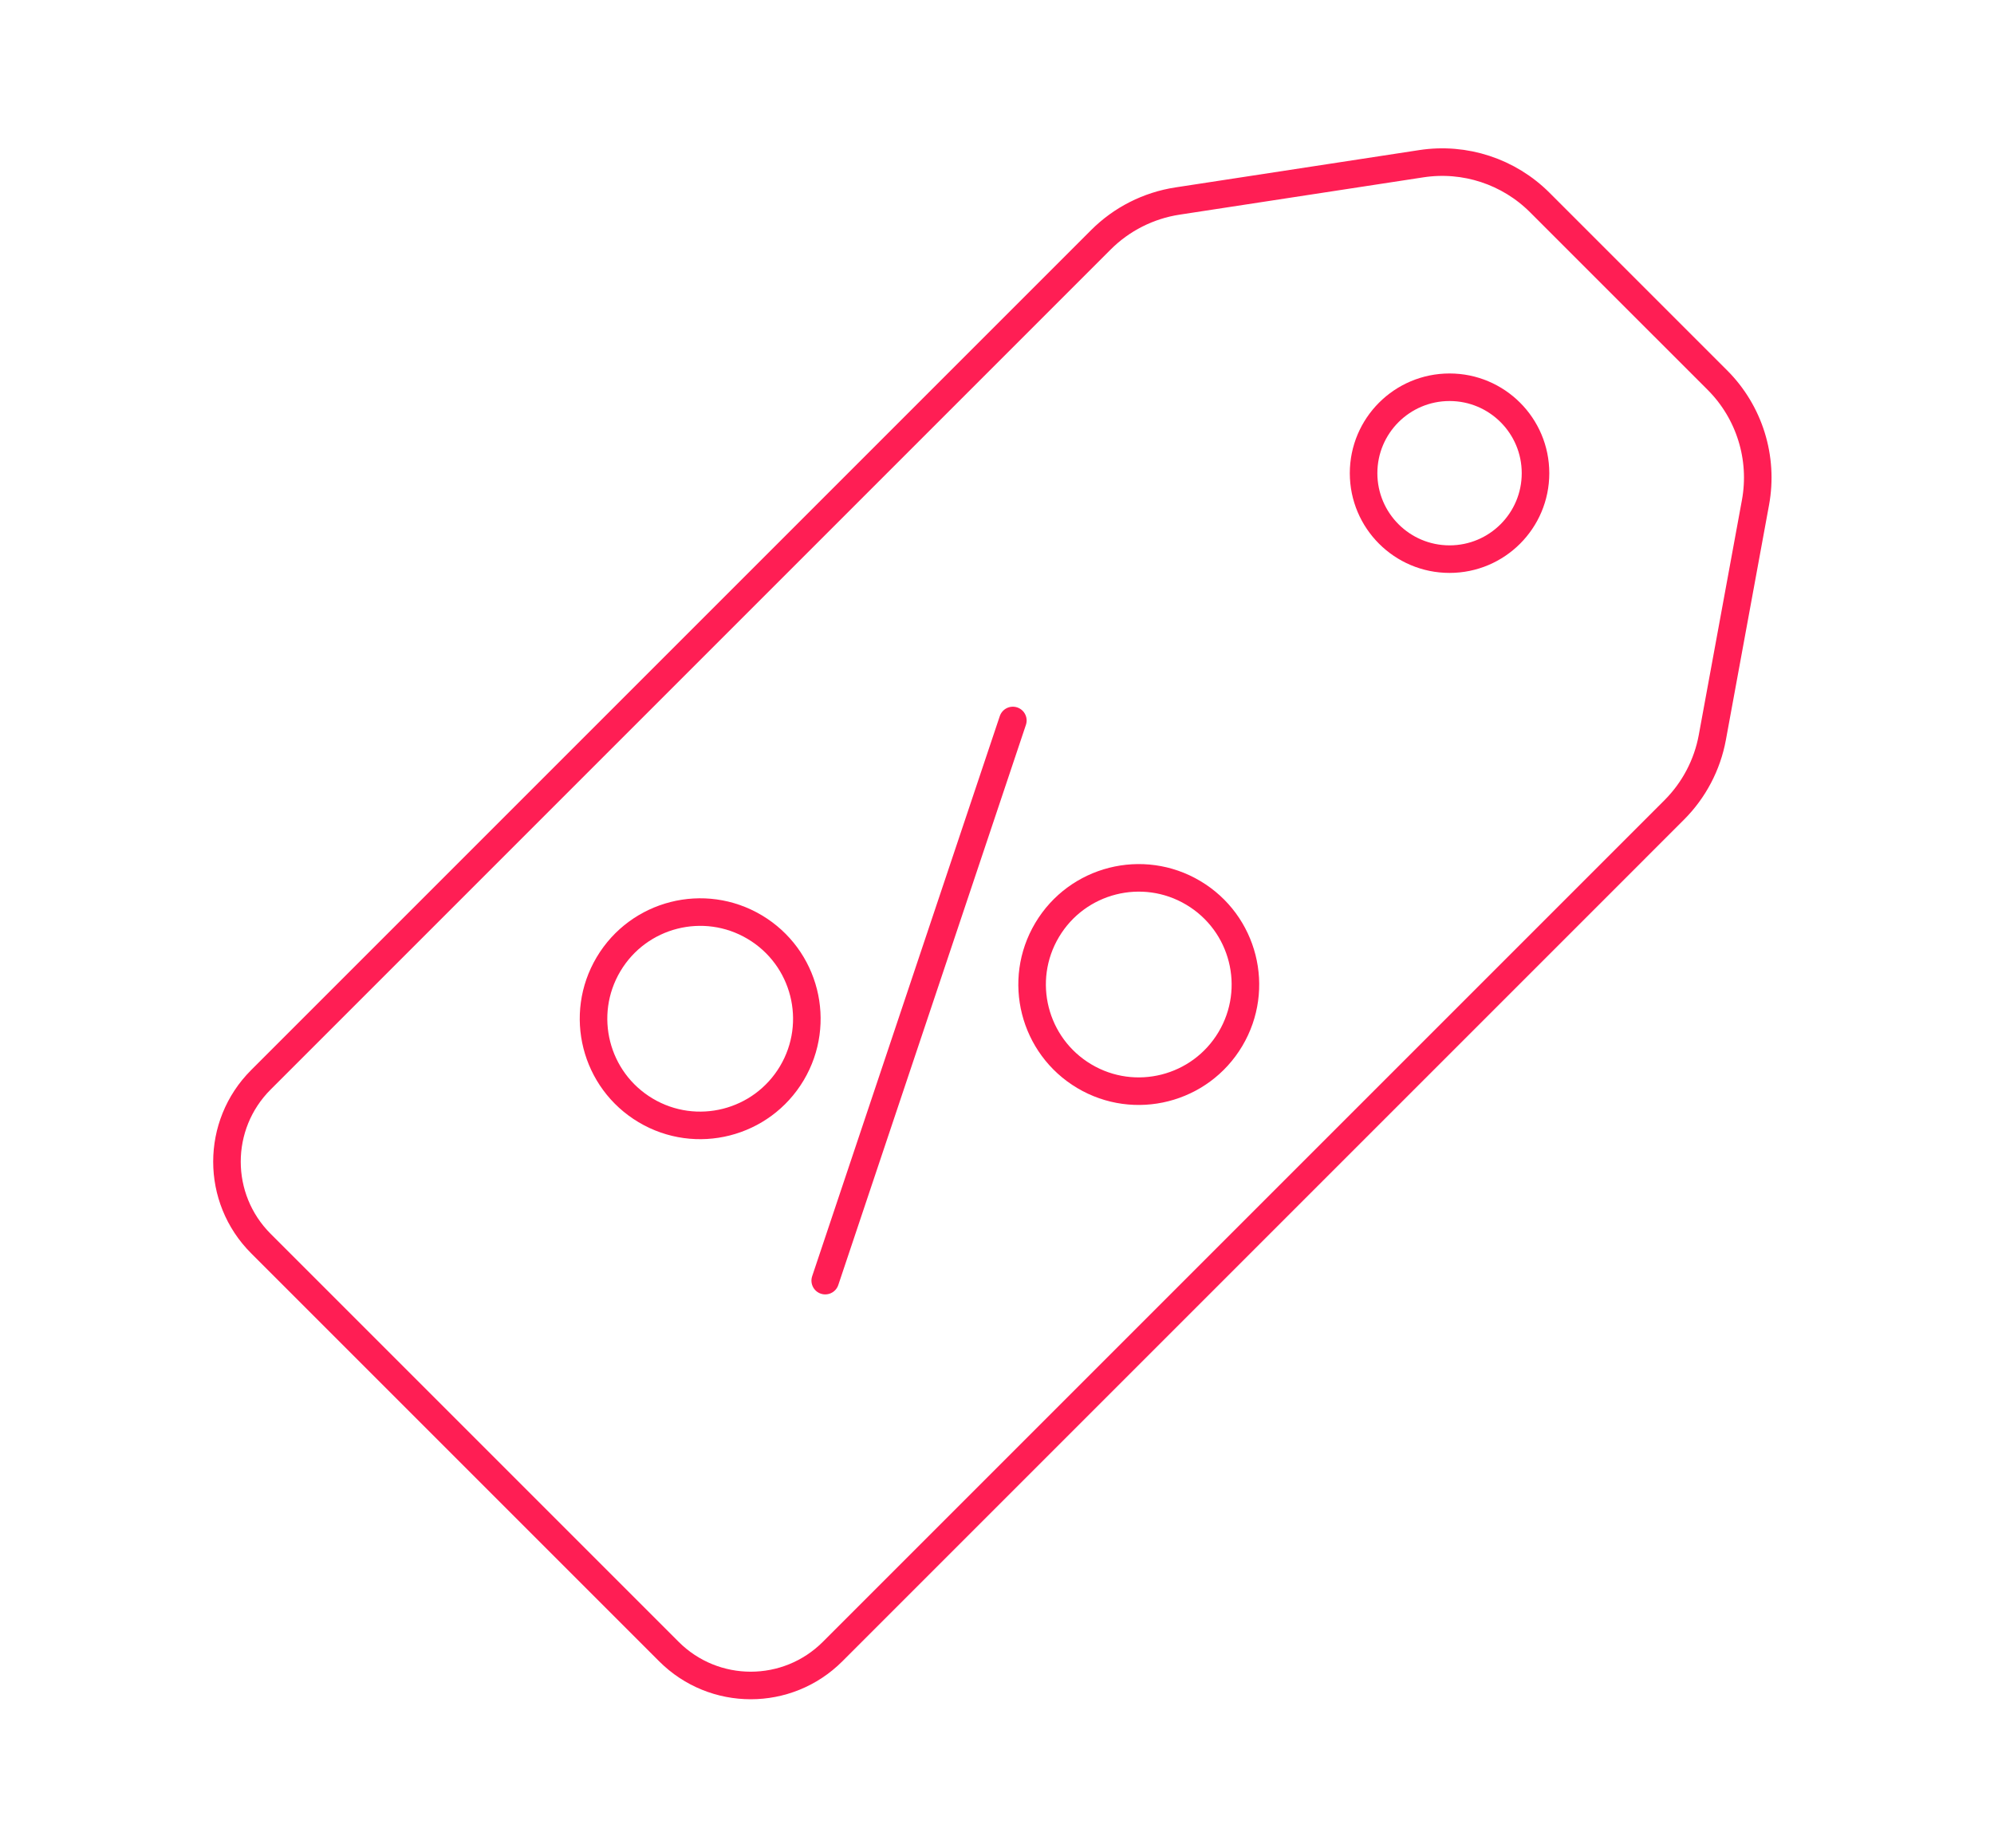 <?xml version="1.0" encoding="UTF-8"?> <svg xmlns="http://www.w3.org/2000/svg" xmlns:xlink="http://www.w3.org/1999/xlink" width="123px" height="114px" viewBox="0 0 123 114" version="1.1"><title>icon-pb-checkout-3</title><g id="Desk" stroke="none" stroke-width="1" fill="none" fill-rule="evenodd"><g id="Componentes-Landing-Template" transform="translate(-847, -1710)"><g id="icon-pb-checkout-3" transform="translate(847, 1710)"><rect id="Rectangle-Copy-5" x="0" y="0" width="123" height="114"></rect><g id="Group-11" transform="translate(14, 10)" stroke="#FF1E54" stroke-linecap="round" stroke-width="1.7"><path d="M27.261,91.879 L2.092,66.709 C-0.697,63.921 -0.697,59.399 2.092,56.61 L53.906,4.795 C55.187,3.513 56.844,2.675 58.635,2.401 L73.68,0.098 C76.356,-0.311 79.068,0.578 80.983,2.493 L91.936,13.446 C93.914,15.423 94.793,18.248 94.287,20.999 L91.626,35.487 C91.314,37.184 90.493,38.744 89.273,39.964 L37.36,91.879 C34.571,94.668 30.05,94.668 27.261,91.879 Z" id="Stroke-1"></path><path d="M80.718,19.19 C80.718,22.118 78.345,24.491 75.416,24.491 C72.488,24.491 70.113,22.118 70.113,19.19 C70.113,16.261 72.488,13.888 75.416,13.888 C78.345,13.888 80.718,16.261 80.718,19.19 Z" id="Stroke-3"></path><path d="M61.897,54.096 C60.039,57.217 56.001,58.243 52.88,56.384 C49.759,54.525 48.733,50.488 50.592,47.367 C52.451,44.244 56.488,43.22 59.609,45.079 C62.732,46.937 63.756,50.975 61.897,54.096 Z" id="Stroke-5"></path><path d="M34.844,56.207 C32.985,59.328 28.947,60.354 25.826,58.495 C22.705,56.636 21.68,52.599 23.538,49.478 C25.397,46.355 29.435,45.331 32.556,47.19 C35.678,49.048 36.702,53.086 34.844,56.207 Z" id="Stroke-7"></path><line x1="36.904" y1="68.997" x2="48.478" y2="34.444" id="Stroke-9"></line></g></g></g></g></svg> 